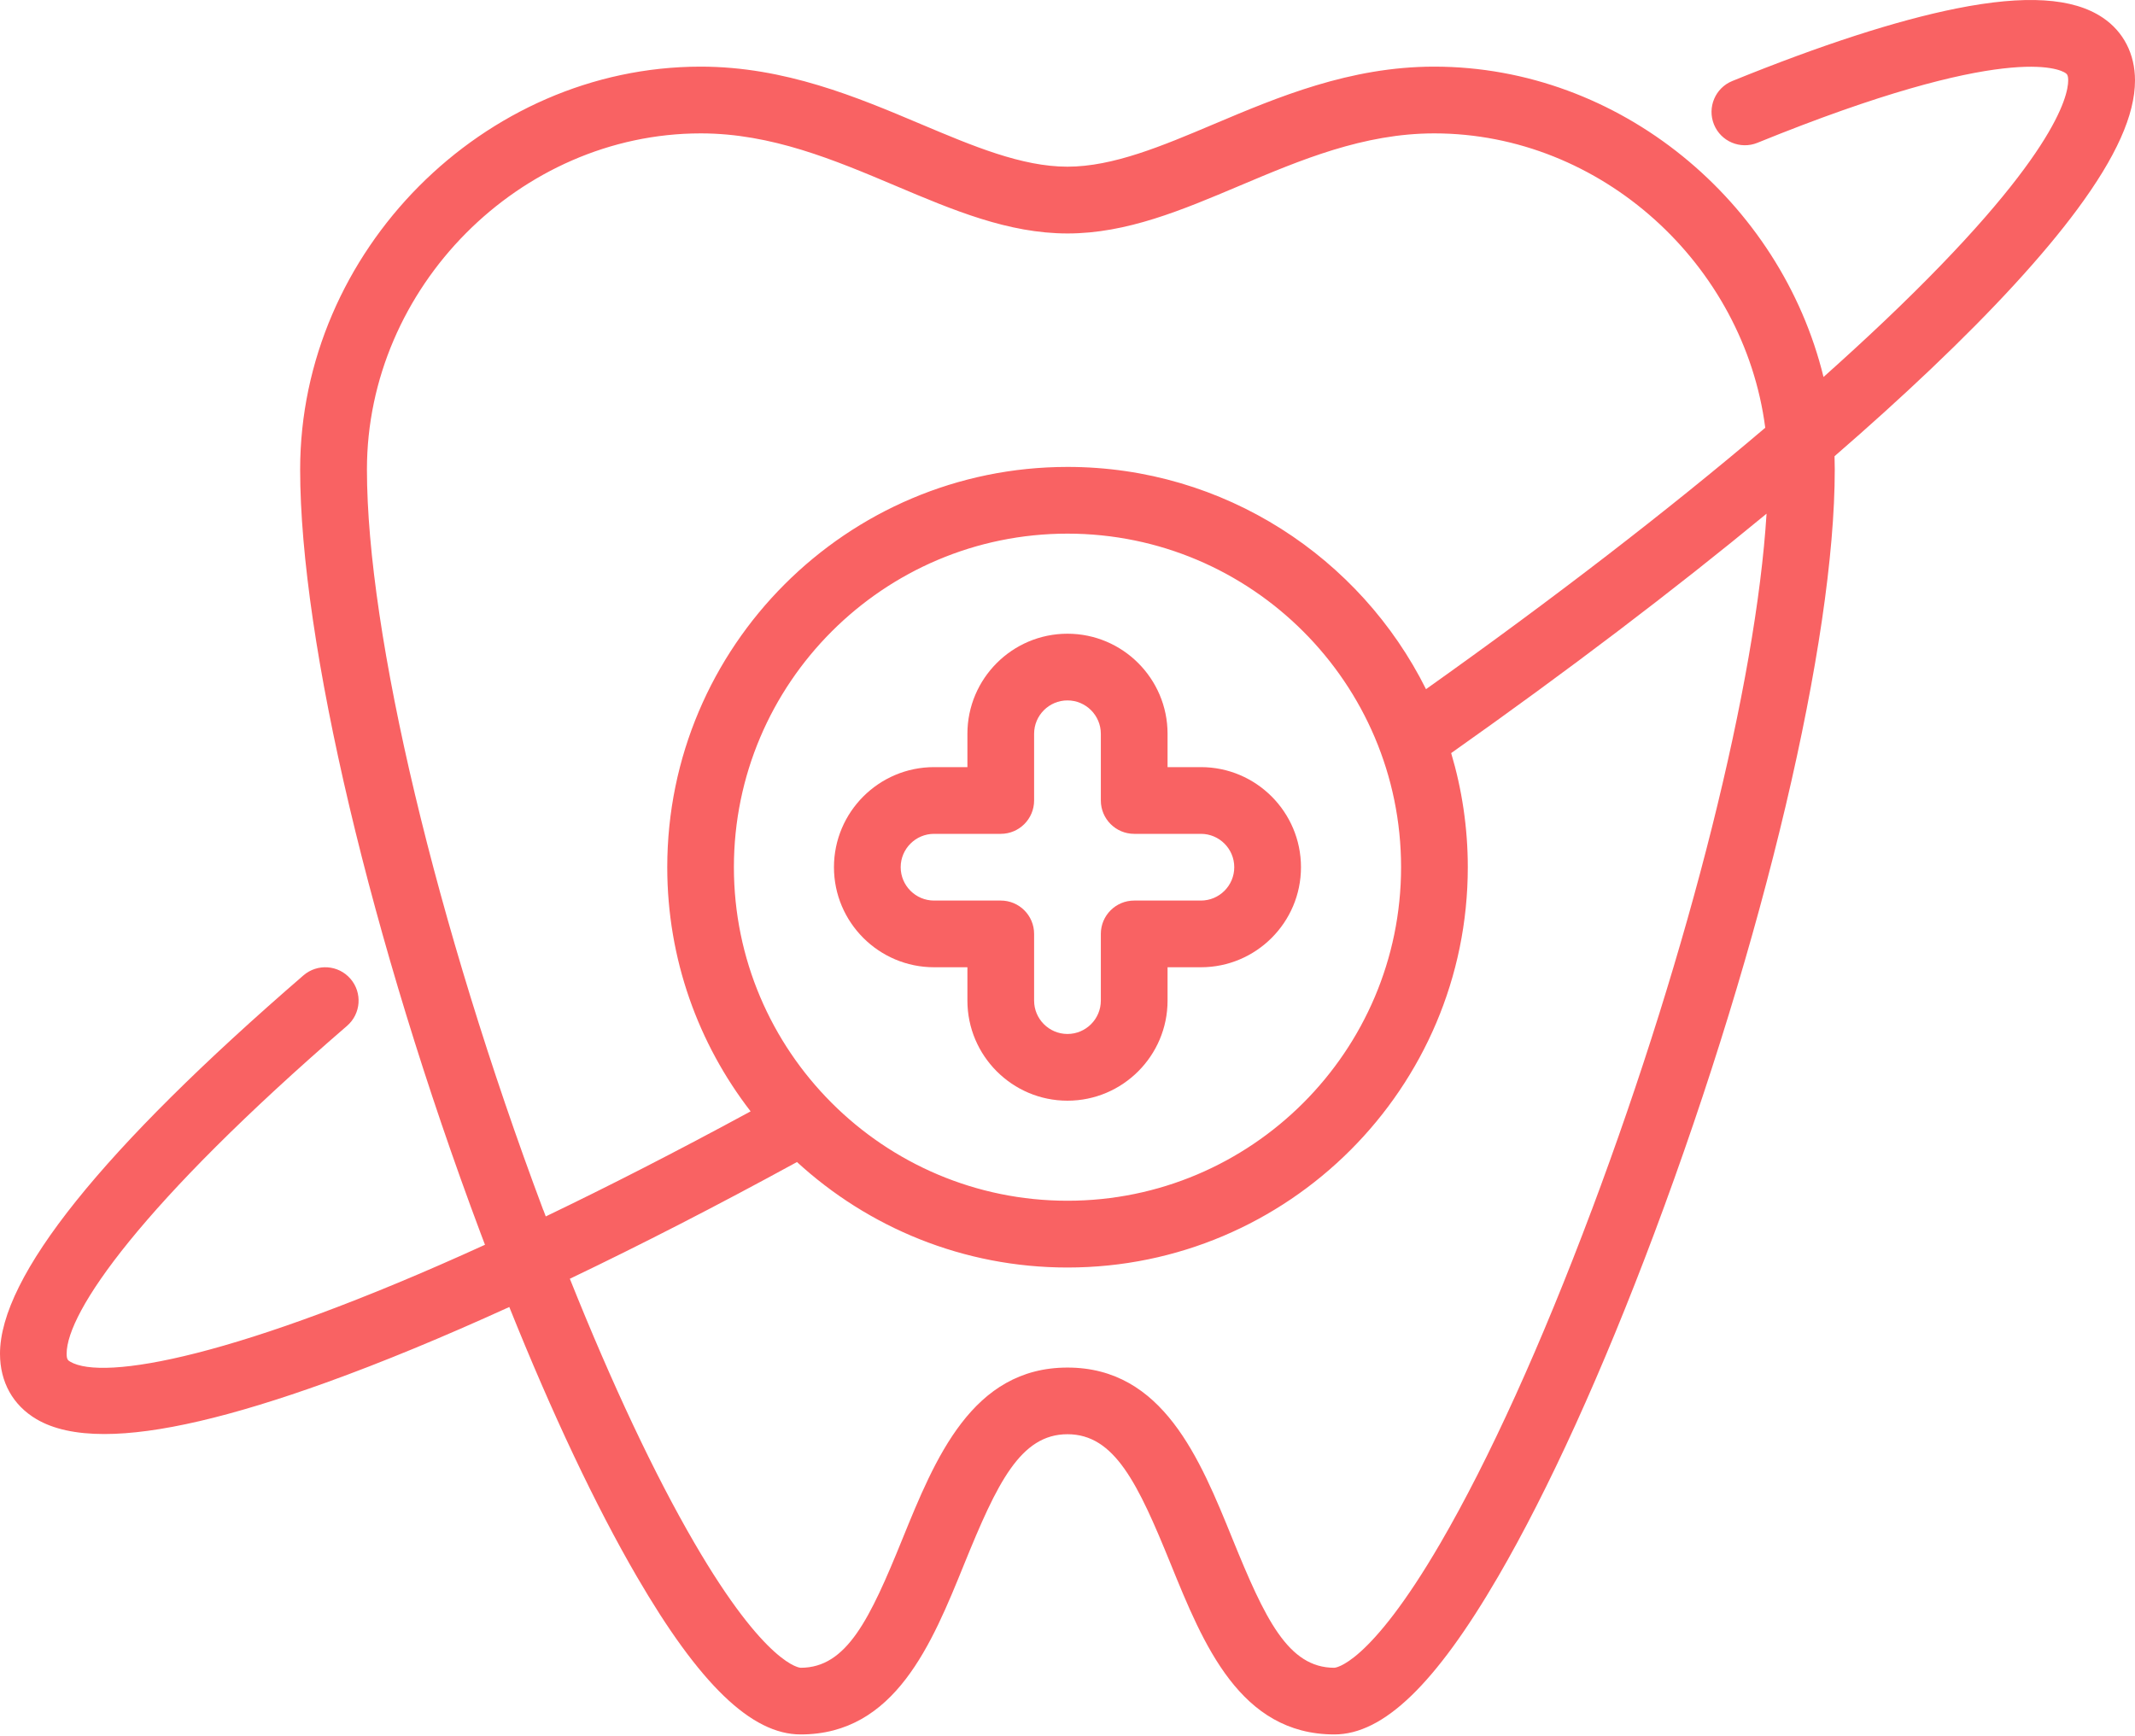 <svg xmlns="http://www.w3.org/2000/svg" width="75" height="61" viewBox="0 0 75 61" fill="none"><path d="M32.812 33.982H33.984V35.154C33.984 37.092 35.561 38.67 37.499 38.67C39.437 38.67 41.015 37.092 41.015 35.154V33.982H42.187C44.125 33.982 45.702 32.405 45.702 30.467C45.702 28.529 44.125 26.951 42.187 26.951H41.015V25.779C41.015 23.841 39.437 22.264 37.499 22.264C35.561 22.264 33.984 23.841 33.984 25.779V26.951H32.812C30.874 26.951 29.296 28.529 29.296 30.467C29.296 32.405 30.874 33.982 32.812 33.982ZM32.812 29.295H35.156C35.803 29.295 36.327 28.77 36.327 28.123V25.779C36.327 25.133 36.853 24.607 37.499 24.607C38.145 24.607 38.671 25.133 38.671 25.779V28.123C38.671 28.77 39.196 29.295 39.843 29.295H42.187C42.833 29.295 43.358 29.821 43.358 30.467C43.358 31.113 42.833 31.639 42.187 31.639H39.843C39.196 31.639 38.671 32.163 38.671 32.81V35.154C38.671 35.8 38.145 36.326 37.499 36.326C36.853 36.326 36.327 35.8 36.327 35.154V32.81C36.327 32.163 35.803 31.639 35.156 31.639H32.812C32.166 31.639 31.64 31.113 31.64 30.467C31.64 29.821 32.166 29.295 32.812 29.295Z" fill="#F96263"></path><path d="M73.862 0.618C72.822 -0.082 71.14 -0.186 68.722 0.299C66.626 0.719 63.979 1.576 60.854 2.846C60.255 3.089 59.967 3.773 60.21 4.373C60.453 4.972 61.137 5.26 61.736 5.017C70.497 1.453 72.368 2.439 72.552 2.562C72.606 2.599 72.653 2.631 72.653 2.826C72.653 3.369 72.188 5.587 66.195 11.281C65.521 11.921 64.808 12.575 64.058 13.245C62.553 7.082 56.904 2.345 50.388 2.341H50.379C47.422 2.341 44.88 3.415 42.639 4.362C40.82 5.131 39.102 5.856 37.496 5.856C35.891 5.856 34.173 5.13 32.353 4.362C30.112 3.415 27.572 2.341 24.613 2.341H24.605C16.983 2.347 10.544 8.827 10.544 16.494C10.544 22.522 13.034 33.058 16.886 43.334C16.936 43.468 16.988 43.599 17.037 43.732C8.308 47.715 3.618 48.518 2.468 47.84C2.389 47.793 2.341 47.765 2.341 47.56C2.341 46.104 4.929 42.314 12.192 36.04C12.681 35.617 12.735 34.877 12.312 34.388C11.888 33.897 11.149 33.845 10.659 34.268C3.587 40.379 0 44.851 0 47.56C0 48.554 0.454 49.37 1.28 49.858C1.871 50.207 2.663 50.381 3.666 50.381C5.525 50.381 8.108 49.779 11.464 48.57C13.408 47.87 15.567 46.977 17.891 45.918C19.394 49.666 20.925 52.905 22.371 55.389C24.572 59.173 26.4 60.935 28.125 60.935C31.441 60.935 32.733 57.755 33.872 54.948C35.025 52.111 35.844 50.388 37.499 50.388C39.154 50.388 39.973 52.111 41.126 54.948C42.266 57.753 43.558 60.935 46.874 60.935C48.597 60.935 50.425 59.173 52.628 55.389C54.397 52.351 56.293 48.182 58.111 43.334C61.963 33.058 64.453 22.522 64.453 16.494C64.453 16.339 64.45 16.183 64.445 16.028C65.653 14.982 66.778 13.963 67.812 12.981C70.037 10.867 71.772 8.976 72.968 7.361C74.335 5.515 75 4.033 75 2.826C75 1.896 74.596 1.11 73.863 0.618H73.862ZM19.084 42.512C15.322 32.478 12.89 22.265 12.89 16.495C12.89 10.098 18.258 4.692 24.61 4.686H24.618C27.101 4.686 29.309 5.619 31.445 6.521C33.489 7.386 35.419 8.202 37.501 8.202C39.582 8.202 41.511 7.386 43.556 6.521C45.692 5.619 47.901 4.686 50.384 4.686H50.391C56.252 4.69 61.269 9.294 62.011 15.028C58.599 17.927 54.567 21.035 50.094 24.212C47.788 19.589 43.01 16.404 37.502 16.404C29.747 16.404 23.44 22.713 23.44 30.467C23.44 33.694 24.533 36.67 26.368 39.045C23.745 40.468 21.348 41.692 19.172 42.736C19.144 42.661 19.114 42.587 19.087 42.512H19.084ZM25.781 30.467C25.781 24.006 31.038 18.748 37.499 18.748C43.961 18.748 49.218 24.006 49.218 30.467C49.218 36.928 43.961 42.185 37.499 42.185C31.038 42.185 25.781 36.928 25.781 30.467ZM55.915 42.512C54.142 47.239 52.306 51.285 50.602 54.211C48.081 58.541 46.886 58.593 46.874 58.593C45.252 58.593 44.441 56.883 43.297 54.068C42.15 51.245 40.851 48.046 37.499 48.046C34.148 48.046 32.849 51.245 31.701 54.068C30.558 56.883 29.746 58.593 28.125 58.593C28.113 58.593 26.917 58.543 24.396 54.211C22.99 51.797 21.495 48.619 20.018 44.926C22.529 43.725 25.205 42.351 27.997 40.825C30.502 43.124 33.839 44.531 37.499 44.531C45.254 44.531 51.562 38.221 51.562 30.468C51.562 29.075 51.356 27.729 50.978 26.458C55.062 23.573 58.799 20.735 62.057 18.047C61.689 23.986 59.362 33.323 55.916 42.512H55.915Z" fill="#F96263"></path></svg>
